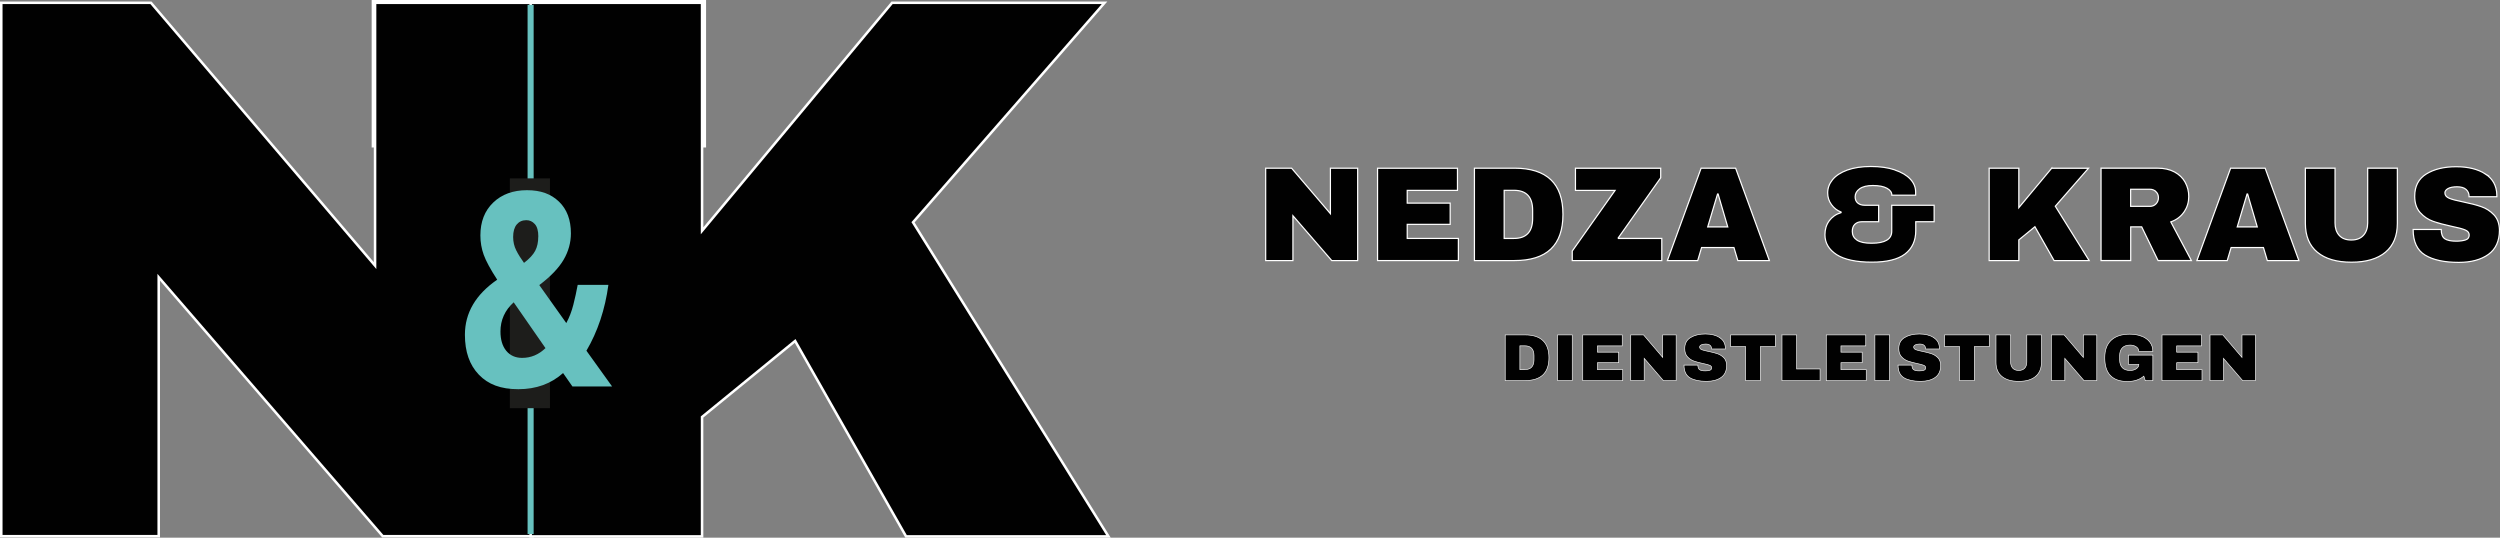 <?xml version="1.0" encoding="UTF-8"?>
<svg xmlns="http://www.w3.org/2000/svg" id="Ebene_2" viewBox="0 0 412.07 88.62">
  <rect x="0" y="0" width="412.07" height="88.62" fill="#808080" stroke="none"/>
  <defs>
    <style>.cls-1{fill:#1d1d1b;}.cls-1,.cls-2,.cls-3{stroke-width:0px;}.cls-4{stroke-width:.2px;}.cls-4,.cls-5,.cls-6{fill:#010101;stroke:#fff;stroke-miterlimit:10;}.cls-5{stroke-width:.42px;}.cls-6{stroke-width:.1px;}.cls-2{fill:#fff;}.cls-3{fill:#67c1bf;}</style>
  </defs>
  <g id="Front">
    <path class="cls-4" d="M219.51,42.95l-6.4-7.39v7.39h-4.49v-15.23h4.27l6.4,7.5v-7.5h4.49v15.23h-4.27Z"></path>
    <path class="cls-4" d="M227.06,27.73h13.17v3.65h-8.28v2.1h7.08v3.5h-7.08v2.32h8.43v3.65h-13.32v-15.23Z"></path>
    <path class="cls-4" d="M257.62,35.34c0,5.08-2.66,7.61-7.99,7.61h-6.6v-15.23h6.6c5.33,0,7.99,2.54,7.99,7.61ZM247.93,39.3h1.61c2.05,0,3.08-1.1,3.08-3.3v-1.33c0-2.2-1.03-3.3-3.08-3.3h-1.61v7.92Z"></path>
    <path class="cls-4" d="M266.67,39.3h7.24v3.65h-14.76v-1.57l7.06-10h-6.53v-3.65h14.05v1.57l-7.06,10Z"></path>
    <path class="cls-4" d="M286.44,42.95l-.64-2.15h-5.33l-.64,2.15h-5l5.56-15.23h5.69l5.56,15.23h-5.18ZM281.48,37.4h3.3l-1.59-5.42h-.09l-1.62,5.42Z"></path>
    <path class="cls-4" d="M312.33,28.02c1.11.37,1.95.87,2.54,1.5.59.63.88,1.34.88,2.1v.55h-3.92c0-.46-.27-.84-.81-1.14-.54-.3-1.32-.45-2.34-.45-.94,0-1.66.18-2.16.54-.5.36-.74.8-.74,1.32,0,.46.15.8.45,1.04s.68.35,1.12.35h2.3v2.72h-2.79c-.46,0-.83.14-1.12.41-.29.27-.43.67-.43,1.18,0,.61.25,1.08.76,1.43.51.35,1.32.52,2.42.52,2.21,0,3.32-.66,3.32-1.97v-4.29h6.99v2.72h-3.03v1.48c0,1.65-.59,2.93-1.76,3.83-1.17.9-3.01,1.35-5.5,1.35s-4.49-.41-5.78-1.24c-1.28-.83-1.93-1.92-1.93-3.28,0-.88.23-1.65.7-2.29.47-.64,1.12-1.1,1.96-1.36v-.09c-.63-.24-1.16-.64-1.58-1.22-.42-.57-.63-1.22-.63-1.93,0-.8.27-1.53.81-2.19s1.35-1.19,2.42-1.58c1.08-.39,2.37-.59,3.89-.59s2.81.18,3.92.55Z"></path>
    <path class="cls-4" d="M338.18,27.73h6.06l-5.47,6.26,5.58,8.96h-5.78l-3.16-5.58-2.65,2.17v3.41h-4.89v-15.23h4.89v6.51l5.42-6.51Z"></path>
    <path class="cls-4" d="M360,34.92c-.5.75-1.23,1.31-2.19,1.66l3.39,6.37h-5.49l-2.7-5.56h-1.81v5.56h-4.89v-15.23h9.32c1.09,0,2.02.21,2.8.63.77.42,1.36.99,1.75,1.7.39.72.59,1.49.59,2.34,0,.93-.25,1.77-.75,2.52ZM355.37,31.6c-.27-.27-.59-.4-.97-.4h-3.21v2.81h3.21c.38,0,.71-.14.97-.41s.4-.61.4-1.01-.13-.73-.4-1Z"></path>
    <path class="cls-4" d="M373.72,42.95l-.64-2.15h-5.33l-.64,2.15h-5l5.56-15.23h5.69l5.56,15.23h-5.18ZM368.76,37.4h3.3l-1.59-5.42h-.09l-1.62,5.42Z"></path>
    <path class="cls-4" d="M393.18,41.58c-1.31,1.09-3.18,1.64-5.6,1.64s-4.29-.55-5.61-1.64c-1.32-1.09-1.98-2.68-1.98-4.76v-9.1h4.89v9.03c0,.86.23,1.54.69,2.05s1.12.76,1.99.76,1.54-.26,2-.77c.47-.52.7-1.2.7-2.04v-9.03h4.89v9.1c0,2.08-.66,3.67-1.97,4.76Z"></path>
    <path class="cls-4" d="M409.62,28.65c1.25.79,1.9,1.96,1.93,3.51v.27h-4.58v-.09c0-.44-.16-.81-.49-1.11-.32-.29-.82-.44-1.48-.44s-1.15.1-1.49.29c-.35.19-.52.43-.52.71,0,.4.24.69.71.89s1.23.39,2.28.6c1.22.25,2.23.51,3.02.79.79.27,1.48.72,2.07,1.34.59.62.89,1.46.91,2.52,0,1.8-.61,3.14-1.83,4.01-1.22.87-2.85,1.31-4.88,1.31-2.38,0-4.22-.4-5.54-1.2-1.32-.8-1.98-2.21-1.98-4.23h4.63c0,.77.2,1.28.6,1.54s1.02.39,1.86.39c.62,0,1.13-.07,1.54-.2.41-.13.61-.4.61-.82,0-.37-.22-.64-.67-.83s-1.18-.38-2.2-.59c-1.24-.27-2.27-.54-3.08-.83-.81-.29-1.52-.76-2.12-1.43-.6-.66-.91-1.56-.91-2.7,0-1.67.64-2.9,1.94-3.69,1.29-.79,2.92-1.18,4.9-1.18s3.55.4,4.8,1.18Z"></path>
    <rect class="cls-2" x="61.26" width="55.12" height="24.31"></rect>
    <path class="cls-5" d="M63.09,88.38L26.16,45.7v42.68H.21V.46h24.67l36.94,43.32V.46h25.95v87.92h-24.67Z"></path>
    <path class="cls-5" d="M147.04.46h35.02l-31.57,36.18,32.21,51.77h-33.36l-18.28-32.21-15.34,12.53v19.69h-28.25V.46h28.25v37.58L147.04.46Z"></path>
    <rect class="cls-3" x="86.96" y=".8" width="1" height="87.23"></rect>
    <rect class="cls-1" x="84.04" y="29.4" width="6.61" height="37.88"></rect>
    <path class="cls-3" d="M94.36,63.71l-1.55-2.22c-1.98,1.77-4.44,2.66-7.37,2.66s-4.96-.79-6.5-2.38c-1.54-1.59-2.31-3.78-2.31-6.59,0-3.61,1.77-6.63,5.32-9.08-1.12-1.73-1.86-3.1-2.22-4.1-.36-1-.55-2.07-.55-3.19,0-2.27.71-4.08,2.12-5.43,1.41-1.35,3.26-2.03,5.56-2.03s3.97.63,5.28,1.89c1.31,1.26,1.96,3,1.96,5.22,0,1.53-.4,2.98-1.2,4.35-.8,1.37-2.14,2.77-4.01,4.18l4.45,6.26c.49-.9.88-1.91,1.16-3.01.28-1.1.52-2.2.72-3.29h5.06c-.55,4.07-1.76,7.69-3.62,10.86l4.23,5.89h-6.52ZM82.49,54.64c0,1.35.32,2.41.96,3.19.64.77,1.51,1.16,2.62,1.16,1.45,0,2.73-.54,3.84-1.61l-5.24-7.55c-1.45,1.31-2.18,2.92-2.18,4.82ZM88.73,38.99c0-.94-.19-1.63-.58-2.06-.39-.43-.85-.64-1.39-.64-.67,0-1.2.24-1.59.71s-.59,1.16-.59,2.06c0,.8.17,1.54.51,2.21s.77,1.36,1.28,2.06c.89-.68,1.5-1.34,1.84-1.98.34-.64.51-1.43.51-2.36Z"></path>
    <path class="cls-6" d="M255.31,58.96c0,2.51-1.32,3.77-3.95,3.77h-3.26v-7.53h3.26c2.63,0,3.95,1.26,3.95,3.77ZM250.52,60.92h.8c1.01,0,1.52-.54,1.52-1.63v-.66c0-1.09-.51-1.63-1.52-1.63h-.8v3.92Z"></path>
    <path class="cls-6" d="M256.73,62.73v-7.53h2.42v7.53h-2.42Z"></path>
    <path class="cls-6" d="M260.88,55.2h6.51v1.81h-4.09v1.04h3.5v1.73h-3.5v1.15h4.17v1.81h-6.59v-7.53Z"></path>
    <path class="cls-6" d="M274.17,62.73l-3.16-3.66v3.66h-2.22v-7.53h2.11l3.16,3.71v-3.71h2.22v7.53h-2.11Z"></path>
    <path class="cls-6" d="M283.44,55.65c.62.39.94.97.95,1.74v.13h-2.27v-.04c0-.22-.08-.4-.24-.55-.16-.15-.41-.22-.73-.22s-.57.05-.74.14c-.17.1-.26.21-.26.35,0,.2.12.34.35.44.23.09.61.19,1.13.29.61.12,1.1.25,1.5.39.39.14.73.36,1.02.66.29.31.44.72.45,1.25,0,.89-.3,1.55-.9,1.98-.6.43-1.41.65-2.41.65-1.18,0-2.09-.2-2.74-.59-.65-.4-.98-1.09-.98-2.09h2.29c0,.38.1.63.29.76s.5.19.92.19c.31,0,.56-.03.76-.1.2-.07.3-.2.3-.41,0-.18-.11-.32-.33-.41s-.59-.19-1.09-.29c-.61-.13-1.12-.27-1.52-.41-.4-.14-.75-.38-1.05-.71-.3-.33-.45-.77-.45-1.34,0-.83.32-1.43.96-1.82.64-.39,1.45-.59,2.43-.59s1.76.2,2.38.59Z"></path>
    <path class="cls-6" d="M290.15,57.13v5.61h-2.42v-5.61h-2.47v-1.93h7.36v1.93h-2.46Z"></path>
    <path class="cls-6" d="M293.71,55.2h2.42v5.61h3.87v1.93h-6.28v-7.53Z"></path>
    <path class="cls-6" d="M301.02,55.2h6.51v1.81h-4.09v1.04h3.5v1.73h-3.5v1.15h4.17v1.81h-6.59v-7.53Z"></path>
    <path class="cls-6" d="M309.03,62.73v-7.53h2.42v7.53h-2.42Z"></path>
    <path class="cls-6" d="M318.72,55.65c.62.39.94.97.95,1.74v.13h-2.27v-.04c0-.22-.08-.4-.24-.55-.16-.15-.41-.22-.73-.22s-.57.05-.74.14c-.17.1-.26.21-.26.35,0,.2.12.34.35.44.23.09.61.19,1.13.29.61.12,1.1.25,1.5.39.39.14.73.36,1.02.66.29.31.44.72.45,1.25,0,.89-.3,1.55-.9,1.98-.6.43-1.41.65-2.41.65-1.18,0-2.09-.2-2.74-.59-.65-.4-.98-1.09-.98-2.09h2.29c0,.38.1.63.29.76s.5.19.92.19c.31,0,.56-.03.76-.1.2-.07.3-.2.3-.41,0-.18-.11-.32-.33-.41s-.59-.19-1.09-.29c-.61-.13-1.12-.27-1.52-.41-.4-.14-.75-.38-1.05-.71-.3-.33-.45-.77-.45-1.34,0-.83.32-1.43.96-1.82.64-.39,1.45-.59,2.43-.59s1.76.2,2.38.59Z"></path>
    <path class="cls-6" d="M325.42,57.13v5.61h-2.42v-5.61h-2.47v-1.93h7.36v1.93h-2.46Z"></path>
    <path class="cls-6" d="M335.52,62.05c-.65.54-1.57.81-2.77.81s-2.12-.27-2.78-.81-.98-1.33-.98-2.35v-4.5h2.42v4.47c0,.42.11.76.34,1.01.23.25.56.38.99.38s.76-.13.99-.38.34-.59.34-1.01v-4.47h2.42v4.5c0,1.03-.33,1.81-.98,2.35Z"></path>
    <path class="cls-6" d="M343.5,62.73l-3.16-3.66v3.66h-2.22v-7.53h2.11l3.16,3.71v-3.71h2.22v7.53h-2.11Z"></path>
    <path class="cls-6" d="M352.97,55.4c.58.22,1.03.54,1.37.97.34.43.51.95.51,1.56h-2.31c0-.31-.14-.57-.42-.76-.28-.19-.61-.29-1.01-.29-.57,0-1,.15-1.29.45-.29.3-.44.73-.44,1.29v.7c0,.55.15.98.44,1.29.29.3.72.45,1.29.45.39,0,.73-.09,1.01-.28.28-.19.42-.43.42-.72h-1.71v-1.53h4.02v4.21h-1.25l-.24-.74c-.69.58-1.58.88-2.69.88-1.25,0-2.19-.33-2.81-.98-.63-.65-.94-1.63-.94-2.92s.36-2.25,1.07-2.91c.71-.66,1.72-.99,3.04-.99.72,0,1.37.11,1.95.33Z"></path>
    <path class="cls-6" d="M356.36,55.2h6.51v1.81h-4.09v1.04h3.5v1.73h-3.5v1.15h4.17v1.81h-6.59v-7.53Z"></path>
    <path class="cls-6" d="M369.65,62.73l-3.16-3.66v3.66h-2.22v-7.53h2.11l3.16,3.71v-3.71h2.22v7.53h-2.11Z"></path>
  </g>
</svg>
